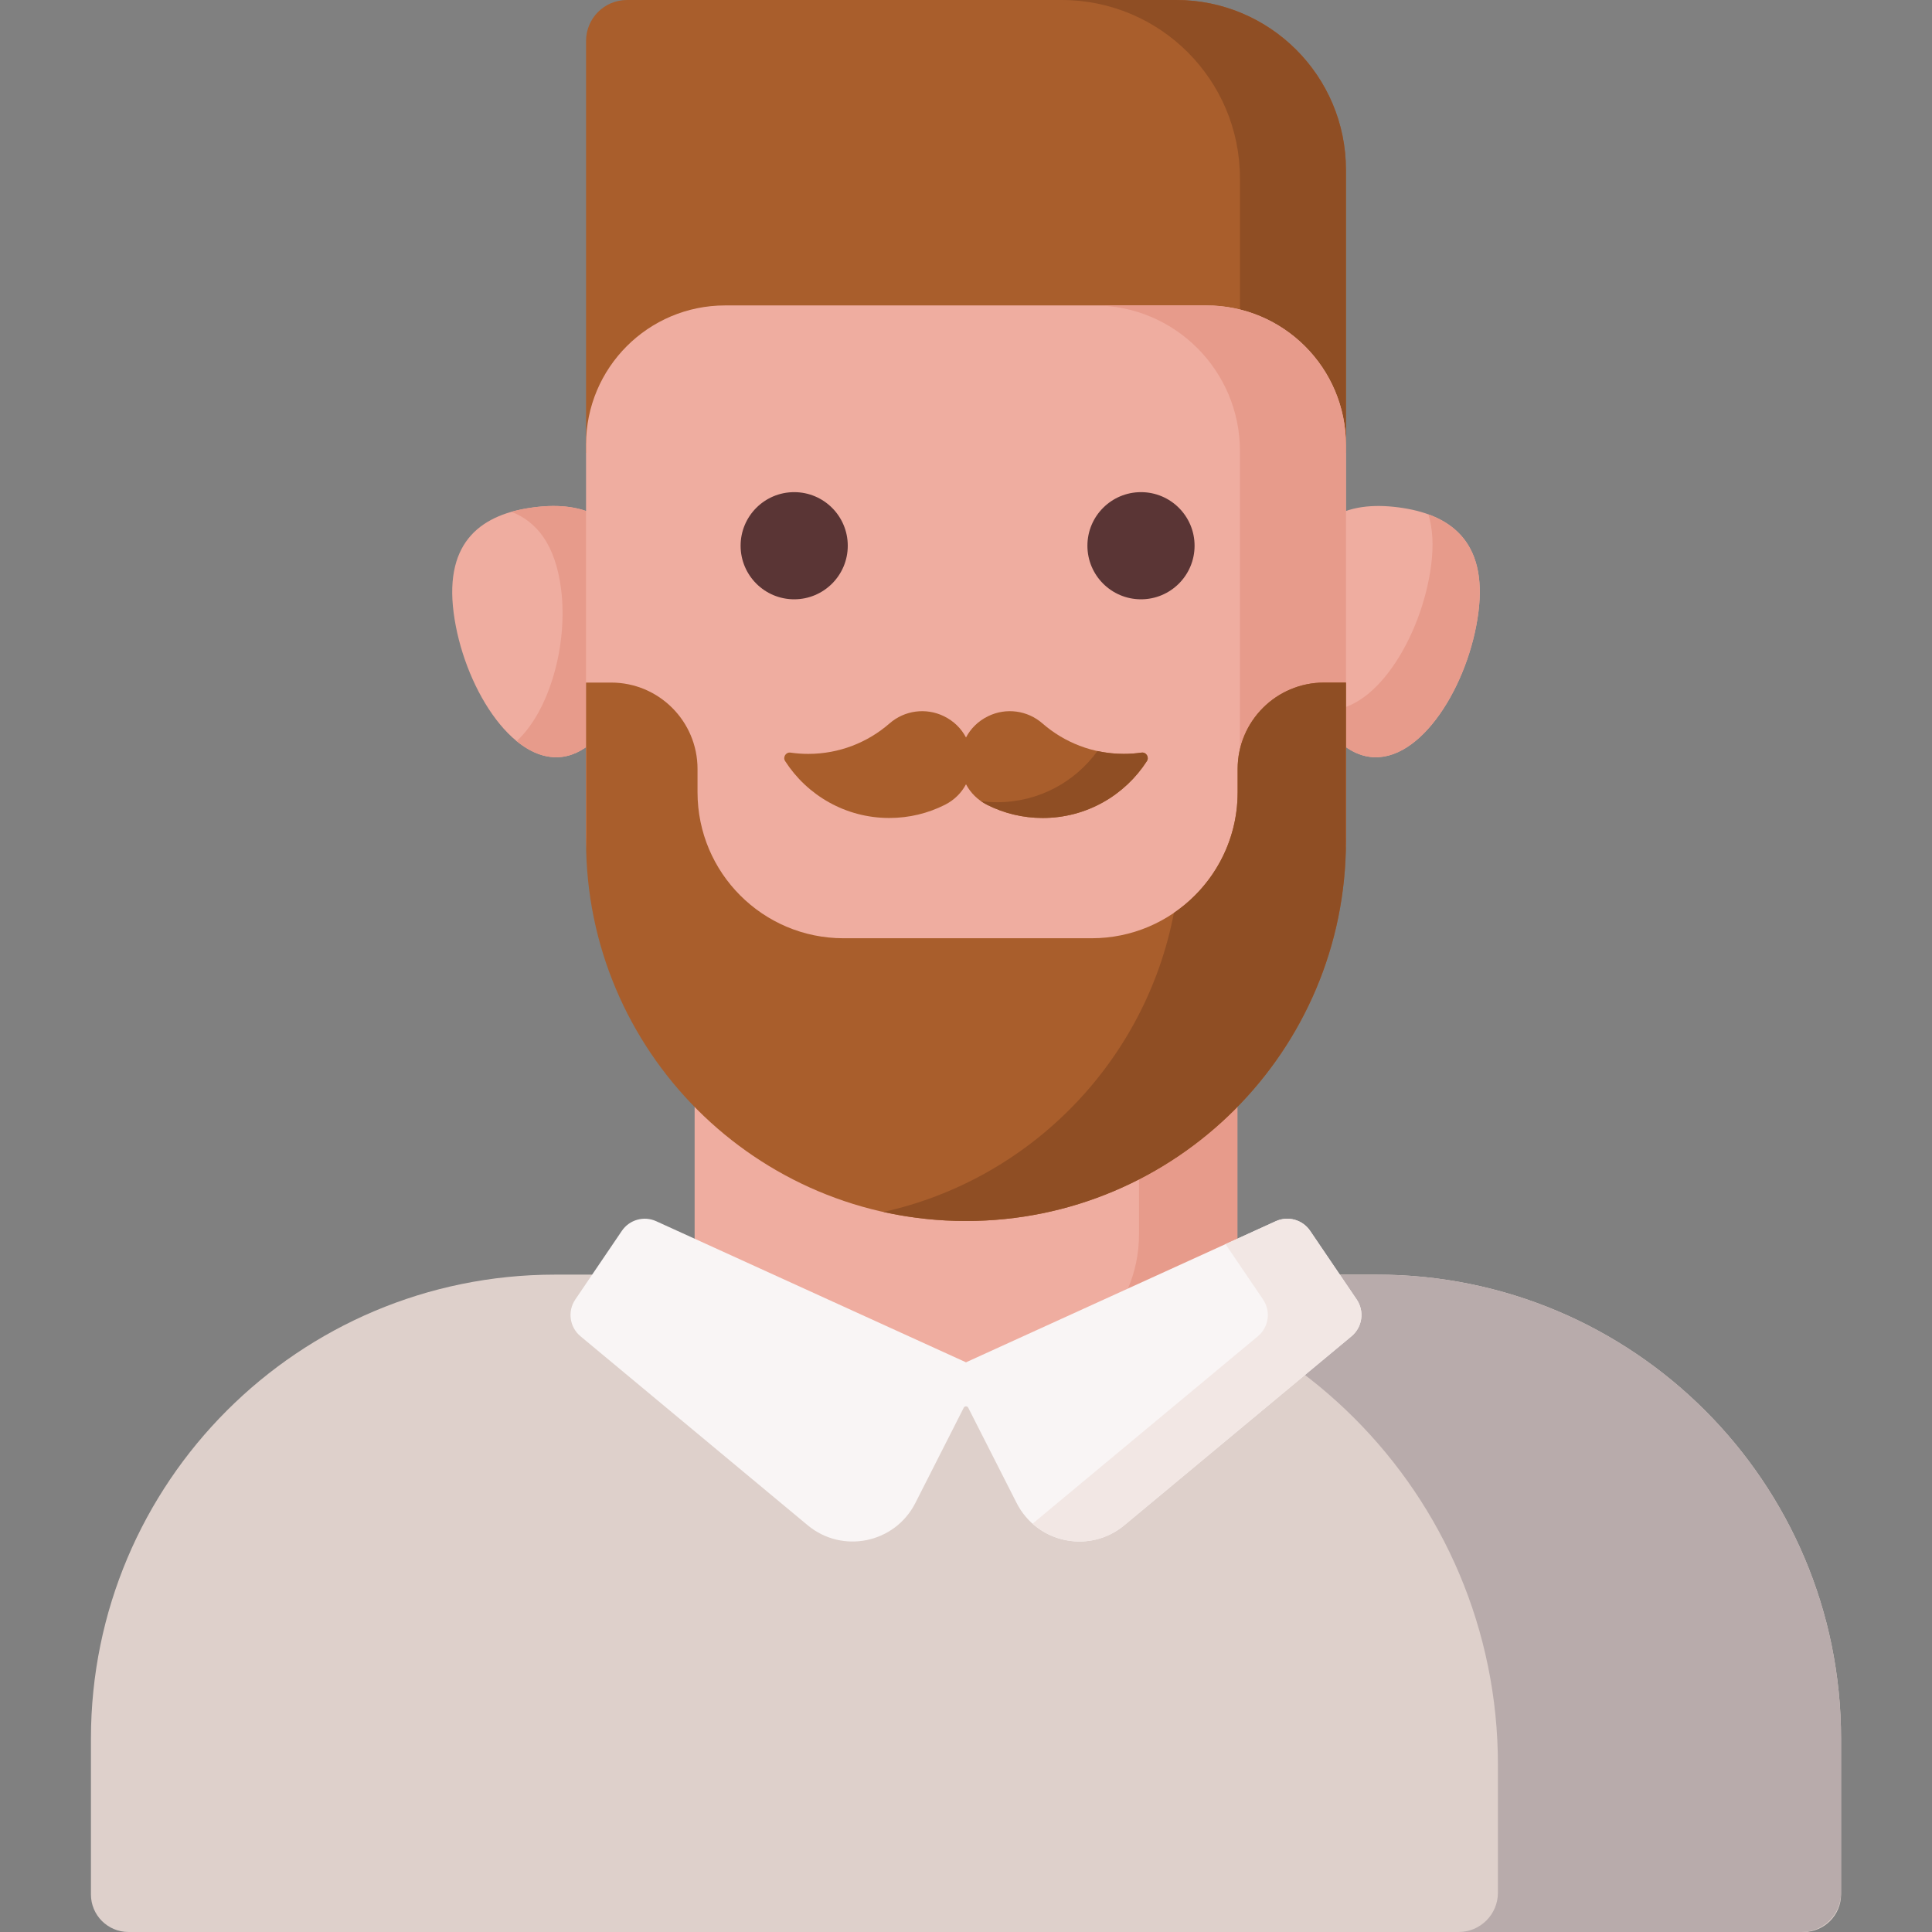 <!-- icon666.com - MILLIONS vector ICONS FREE --><svg id="Capa_1" enable-background="new 0 0 512 512" viewBox="0 0 512 512" xmlns="http://www.w3.org/2000/svg"><rect x="0" y="0" width="512" height="512" fill="#808080" stroke="none"/><path d="m364.902 337.787h-217.804c-67.931 0-123 55.069-123 123v41.259c0 5.498 4.457 9.954 9.954 9.954h443.895c5.498 0 9.954-4.457 9.954-9.954v-41.259c.001-67.931-55.068-123-122.999-123z" fill="#ded0cb"></path><path d="m364.902 337.787h-97.841c71.744 0 129.904 58.16 129.904 129.905v33.892c0 5.752-4.663 10.416-10.416 10.416h90.936c5.753 0 10.416-4.663 10.416-10.416v-40.797c.001-67.931-55.068-123-122.999-123z" fill="#b8abab"></path><path d="m292.917 363.651h-73.834c-19.33 0-35-15.67-35-35v-39.587h143.834v39.587c0 19.33-15.67 35-35 35z" fill="#efada0"></path><path d="m301.846 289.064v38.083c0 20.161-16.343 36.504-36.504 36.504h27.575c19.33 0 35-15.67 35-35v-39.587z" fill="#e79b8b"></path><path d="m311.69 0h-145.536c-5.989 0-10.844 4.855-10.844 10.844v109.191h201.38v-75.035c0-24.853-20.148-45-45-45z" fill="#a95e2c"></path><path d="m311.69 0h-30.342c26.096 0 47.25 21.155 47.25 47.25v72.784h28.092v-75.034c0-24.853-20.148-45-45-45z" fill="#8f4e24"></path><path d="m169.036 156.013c2.475 19.144-6.582 42.824-20.064 44.567s-26.283-19.111-28.758-38.255 7.733-26.13 21.215-27.873 25.132 2.417 27.607 21.561z" fill="#efada0"></path><path d="m169.036 156.013c-2.475-19.144-14.125-23.304-27.607-21.561-2.052.265-4.026.654-5.893 1.187 6.688 2.581 11.63 8.677 13.142 20.374 1.921 14.86-3.109 32.449-11.761 40.393 3.762 3.08 7.875 4.715 12.055 4.174 13.482-1.743 22.539-25.424 20.064-44.567z" fill="#e79b8b"></path><path d="m342.964 156.013c-2.475 19.144 6.582 42.824 20.064 44.567s26.283-19.111 28.758-38.255-7.733-26.13-21.215-27.873-25.131 2.417-27.607 21.561z" fill="#efada0"></path><path d="m378.53 136.308c1.121 3.63 1.44 8.076.739 13.5-2.475 19.143-15.276 39.998-28.758 38.255-.754-.097-1.491-.273-2.216-.503 3.62 7.126 8.738 12.246 14.734 13.021 13.482 1.743 26.283-19.111 28.758-38.255 1.955-15.13-4.014-22.663-13.257-26.018z" fill="#e79b8b"></path><path d="m290.69 286.732h-69.38c-36.451 0-66-29.549-66-66v-102.927c0-20.359 16.505-36.864 36.864-36.864h127.516c20.435 0 37 16.565 37 37v102.791c0 36.45-29.55 66-66 66z" fill="#efada0"></path><path d="m319.69 80.941h-29.665c21.303 0 38.573 17.27 38.573 38.573v97.573c0 38.464-31.181 69.645-69.645 69.645h31.737c36.451 0 66-29.549 66-66v-102.791c0-20.435-16.566-37-37-37z" fill="#e79b8b"></path><circle cx="210.468" cy="144.623" fill="#5a3535" r="14.199"></circle><circle cx="302.375" cy="144.623" fill="#5a3535" r="14.199"></circle><path d="m327.991 203.78v6.175c0 21.368-17.322 38.691-38.691 38.691h-65.757c-21.368 0-38.691-17.322-38.691-38.691v-6.175c0-12.642-10.249-22.891-22.891-22.891h-6.651v41.999c0 55.609 45.08 100.689 100.689 100.689 55.609 0 100.69-45.08 100.69-100.689v-41.999h-5.808c-12.642-.001-22.89 10.248-22.89 22.891z" fill="#a95e2c"></path><path d="m350.882 180.888c-12.642 0-22.891 10.249-22.891 22.891v6.175c0 13.282-6.695 24.998-16.893 31.965-7.536 39.385-38.011 70.619-76.992 79.263 7.049 1.563 14.374 2.394 21.894 2.394 55.609 0 100.689-45.08 100.689-100.689v-41.999z" fill="#8f4e24"></path><path d="m302.498 199.452c-1.528.22-3.09.336-4.679.336-8.252 0-15.791-3.047-21.557-8.075-3.97-3.462-9.619-4.227-14.36-1.933-2.704 1.308-4.671 3.324-5.901 5.656-1.23-2.333-3.197-4.348-5.901-5.656-4.742-2.294-10.391-1.529-14.36 1.933-5.766 5.029-13.305 8.075-21.557 8.075-1.589 0-3.151-.116-4.679-.336-1.246-.18-2.113 1.2-1.431 2.258 5.841 9.061 16.016 15.064 27.598 15.064 5.288 0 10.283-1.251 14.706-3.474 2.572-1.293 4.44-3.227 5.624-5.455 1.184 2.228 3.052 4.163 5.624 5.455 4.423 2.222 9.418 3.474 14.706 3.474 11.582 0 21.757-6.003 27.598-15.064.682-1.058-.185-2.438-1.431-2.258z" fill="#a95e2c"></path><path d="m302.498 199.452c-1.528.22-3.09.336-4.679.336-2.395 0-4.728-.264-6.977-.752-5.965 8.214-15.635 13.56-26.562 13.56-1.464 0-2.902-.105-4.315-.291.518.361 1.068.696 1.66.994 4.423 2.222 9.418 3.474 14.706 3.474 11.582 0 21.757-6.003 27.598-15.064.682-1.057-.185-2.437-1.431-2.257z" fill="#8f4e24"></path><path d="m359.539 344.379-12.34-18.193c-2.005-2.955-5.848-4.034-9.098-2.554l-82.101 37.394-82.102-37.394c-3.25-1.48-7.093-.401-9.098 2.554l-12.34 18.193c-2.115 3.118-1.519 7.333 1.377 9.743l60.2 50.08c9.198 7.652 23.121 4.78 28.54-5.888l12.834-25.265c.244-.48.93-.48 1.174 0l12.834 25.265c5.419 10.668 19.342 13.54 28.54 5.888l60.2-50.08c2.9-2.411 3.495-6.625 1.38-9.743z" fill="#f9f5f5"></path><path d="m359.539 344.379-12.34-18.193c-2.004-2.955-5.848-4.034-9.098-2.554l-13.329 6.071 9.954 14.676c2.115 3.118 1.519 7.333-1.377 9.743l-59.71 49.672c6.635 5.912 16.981 6.515 24.322.408l60.2-50.08c2.898-2.411 3.493-6.625 1.378-9.743z" fill="#f2e7e4"></path></svg>